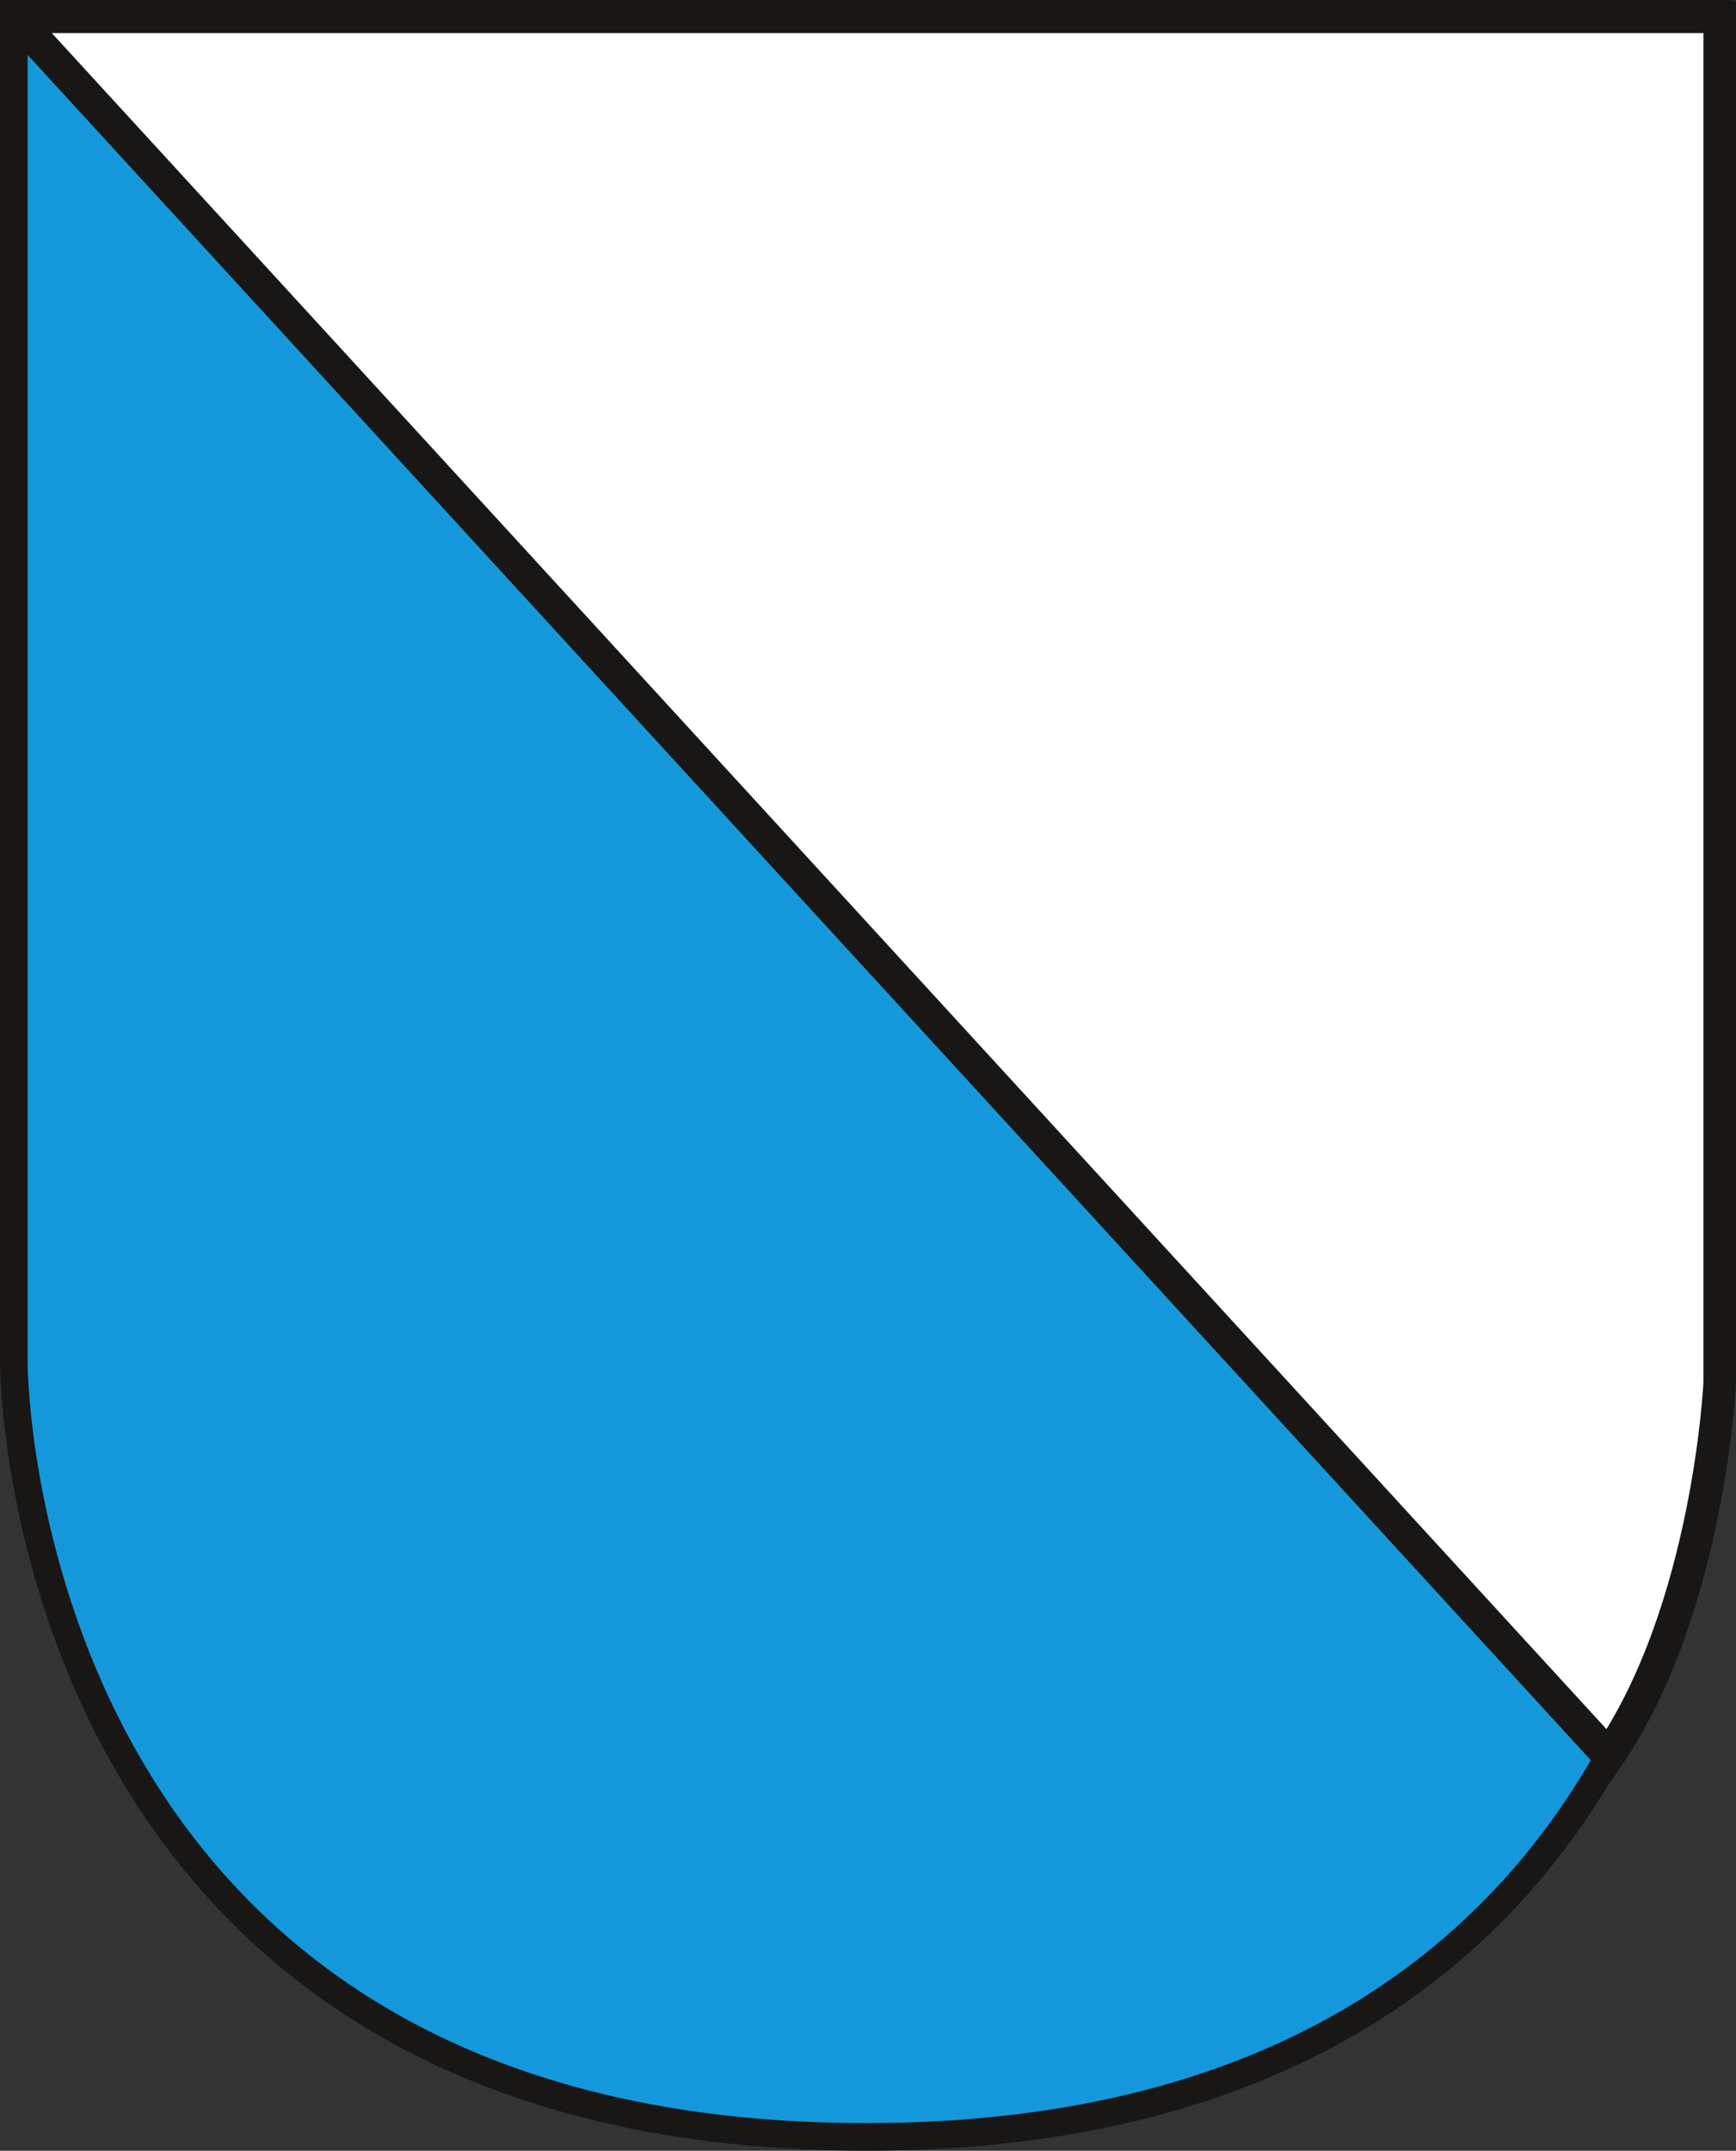 <svg xmlns="http://www.w3.org/2000/svg" viewBox="0 0 1629.58 2018.51"><rect x="0" y="0" width="1629.58" height="2018.51" fill="#333333" stroke="none"/><path d="M-511.73-609.47v1266s-.95,726.52,799.8,726.52c802.65,0,799.8-726.52,799.8-726.52v-1266Z" transform="translate(524.71 622.44)" style="fill:#1498db;stroke:#181715;stroke-width:25.957px"/><path d="M-510-606.68H1089.6V674.94s-9.89,212.14-104.23,350.29L-508.28-603.89" transform="translate(524.71 622.44)" style="fill:#fff;stroke:#181715;stroke-width:30.549px"/></svg>